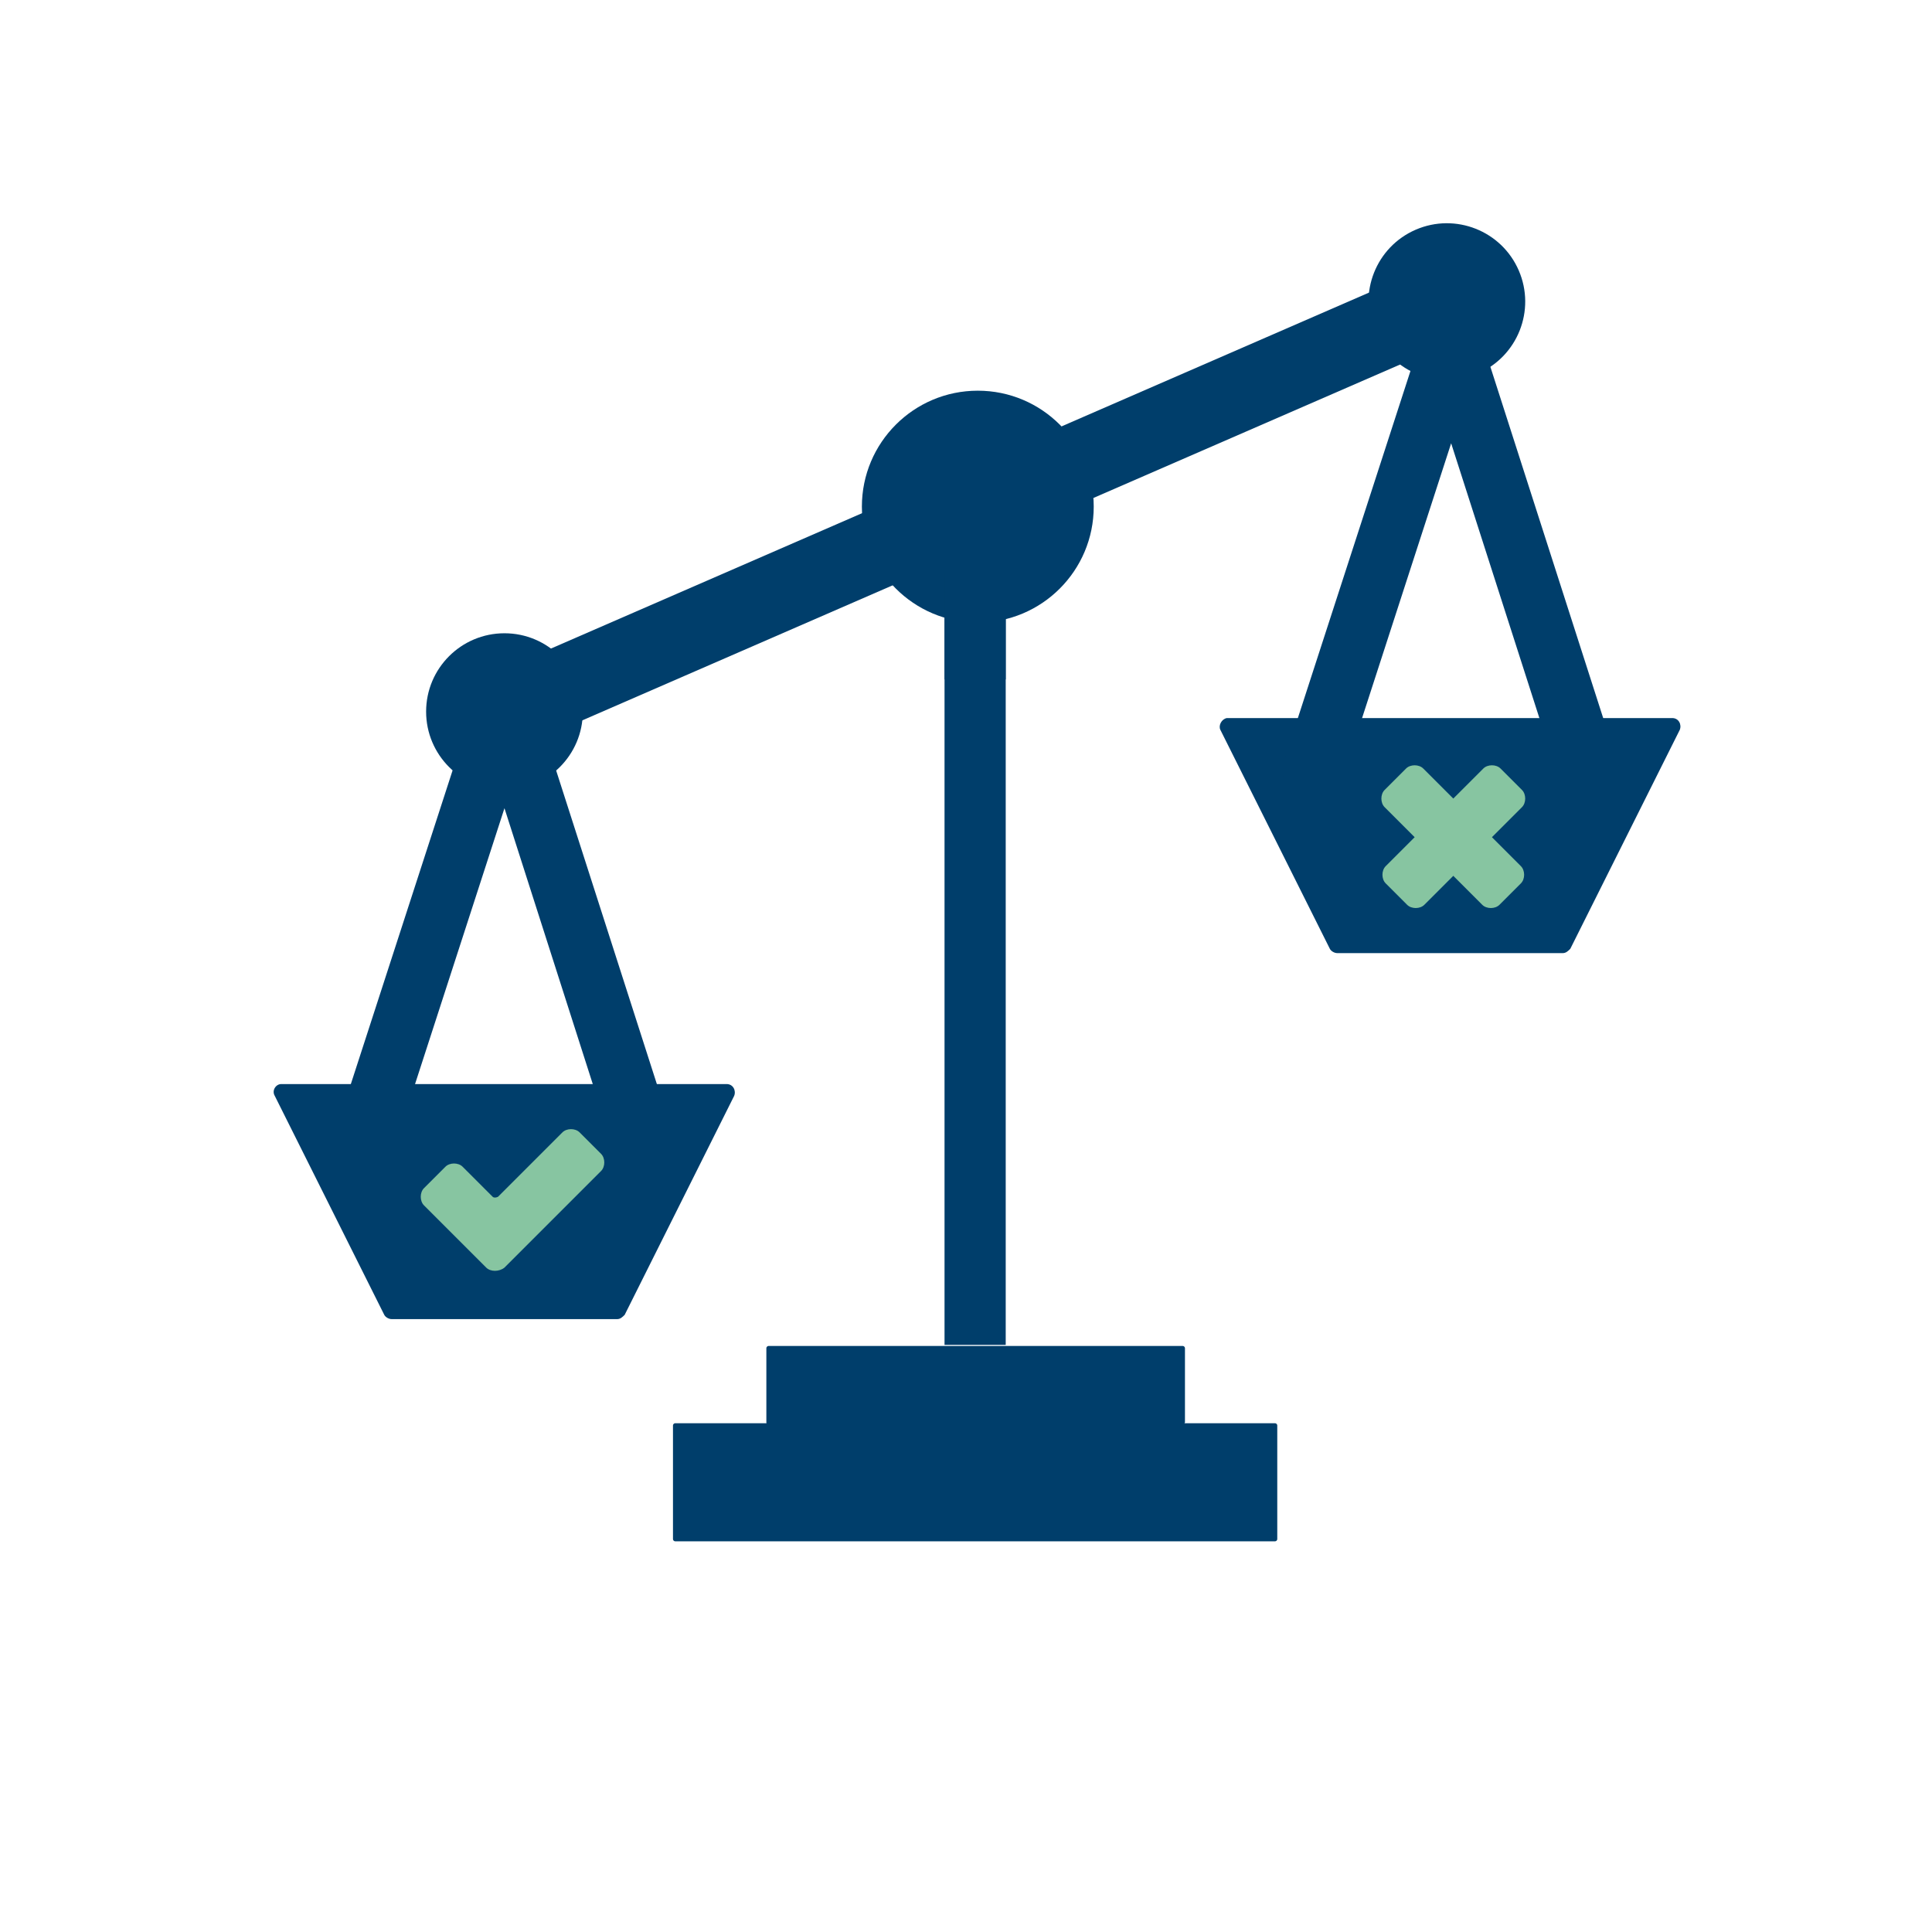 <?xml version="1.0" encoding="utf-8"?><!-- Generator: Adobe Illustrator 25.4.2, SVG Export Plug-In . SVG Version: 6.00 Build 0)  --><svg xmlns="http://www.w3.org/2000/svg" xmlns:xlink="http://www.w3.org/1999/xlink" version="1.1" x="0px" y="0px" viewBox="0 0 180 180" style="enable-background:new 0 0 180 180;" xml:space="preserve" aria-hidden="true" width="180px" height="180px"><defs><linearGradient class="cerosgradient" data-cerosgradient="true" id="CerosGradient_id90e94f977" gradientUnits="userSpaceOnUse" x1="50%" y1="100%" x2="50%" y2="0%"><stop offset="0%" stop-color="#d1d1d1"/><stop offset="100%" stop-color="#d1d1d1"/></linearGradient><linearGradient/></defs>
<style type="text/css">
	.st0-618a7480f737f{display:none;}
	.st1-618a7480f737f{display:inline;fill:#38474D;}
	.st2-618a7480f737f{fill:#FFFFFF;}
	.st3-618a7480f737f{fill:#38474D;}
	.st4-618a7480f737f{fill:#013E6B;}
	.st5-618a7480f737f{fill:none;stroke:#FFFFFF;stroke-width:2;stroke-linecap:round;stroke-linejoin:round;}
	.st6-618a7480f737f{fill:none;stroke:#FFFFFF;stroke-width:2;stroke-linecap:round;stroke-linejoin:round;stroke-dasharray:8.378,4.189;}
	.st7-618a7480f737f{fill:#4DDEE7;}
	.st8-618a7480f737f{fill:none;stroke:#FFFFFF;stroke-width:2.189;stroke-linejoin:round;}
	.st9-618a7480f737f{fill-rule:evenodd;clip-rule:evenodd;fill:#FFFFFF;}
	.st10-618a7480f737f{fill-rule:evenodd;clip-rule:evenodd;fill:#DBA729;}
	.st11-618a7480f737f{fill:#003E6B;}
	.st12-618a7480f737f{fill:#87C5A1;}
</style>
<g id="Layer_2618a7480f737f" class="st0-618a7480f737f">
	<rect class="st1-618a7480f737f" width="180" height="180"/>
</g>
<g id="Layer_1618a7480f737f">
	<g>
		<g>
			<path class="st11-618a7480f737f" d="M113.7,68l10.2,20.4c0.1,0.2,0.4,0.4,0.7,0.4h21c0.3,0,0.5-0.2,0.7-0.4L156.5,68c0.2-0.5-0.1-1.1-0.7-1.1     h-41.5C113.8,67,113.5,67.6,113.7,68z"/>
		</g>
		<g>
			<path class="st11-618a7480f737f" d="M145.7,74l-10.5-32.7l-10.6,32.7l-5.4-1.8l13.3-41c0.4-1.2,1.5-2,2.7-2c0,0,0,0,0,0c1.2,0,2.3,0.8,2.7,2     l13.2,41.1L145.7,74z"/>
		</g>
		<g>
			<path class="st11-618a7480f737f" d="M25.6,102.1l10.2,20.4c0.1,0.2,0.4,0.4,0.7,0.4h21c0.3,0,0.5-0.2,0.7-0.4l10.2-20.4     c0.2-0.5-0.1-1.1-0.7-1.1H26.2C25.7,101,25.3,101.6,25.6,102.1z"/>
		</g>
		<g>
			<path class="st11-618a7480f737f" d="M57.5,108.1L47,75.3L36.4,108l-5.4-1.8l13.3-41c0.4-1.2,1.5-2,2.7-2c0,0,0,0,0,0c1.2,0,2.3,0.8,2.7,2     l13.2,41.1L57.5,108.1z"/>
		</g>
		<g>
			
				<rect x="87.2" y="-0.7" transform="matrix(0.399 0.917 -0.917 0.399 97.902 -54.941)" class="st11-618a7480f737f" width="7.3" height="95.8"/>
		</g>
		<g>
			<path class="st11-618a7480f737f" d="M71.4,132.5v-6.9c0-0.1,0.1-0.2,0.2-0.2h38.6c0.1,0,0.2,0.1,0.2,0.2v6.9c0,0.1-0.1,0.2-0.2,0.2H71.6     C71.4,132.7,71.4,132.6,71.4,132.5z"/>
		</g>
		<g>
			<path class="st11-618a7480f737f" d="M62.7,143.4v-10.6c0-0.1,0.1-0.2,0.2-0.2h55.9c0.1,0,0.2,0.1,0.2,0.2v10.6c0,0.1-0.1,0.2-0.2,0.2H62.9     C62.8,143.6,62.7,143.5,62.7,143.4z"/>
		</g>
		<g>
			<circle class="st11-618a7480f737f" cx="91.1" cy="47.2" r="10.8"/>
		</g>
		<g>
			<path class="st11-618a7480f737f" d="M141.5,25.2c1.6,3.7-0.1,8-3.8,9.6c-3.7,1.6-8-0.1-9.6-3.8c-1.6-3.7,0.1-8,3.8-9.6     C135.6,19.8,139.9,21.5,141.5,25.2z"/>
		</g>
		<g>
			<circle class="st11-618a7480f737f" cx="47" cy="66.3" r="7.3"/>
		</g>
		<g>
			<g>
				<rect x="88" y="56" class="st11-618a7480f737f" width="5.7" height="7.3"/>
			</g>
			<g>
				<rect x="88" y="53.4" class="st11-618a7480f737f" width="5.7" height="71.9"/>
			</g>
		</g>
	</g>
	<g>
		<path class="st12-618a7480f737f" d="M45.3,118.1l-5.8-5.8c-0.4-0.4-0.4-1.2,0-1.6l2-2c0.4-0.4,1.2-0.4,1.6,0l2.8,2.8c0.1,0.1,0.3,0.1,0.5,0l6-6    c0.4-0.4,1.2-0.4,1.6,0l2,2c0.4,0.4,0.4,1.2,0,1.6l-9,9C46.5,118.5,45.7,118.5,45.3,118.1z"/>
	</g>
	<path class="st12-618a7480f737f" d="M136.3,80.7l2.3-2.3v0l3.2-3.2c0.4-0.4,0.4-1.2,0-1.6l-2-2c-0.4-0.4-1.2-0.4-1.6,0l-0.1,0.1v0l-3.5,3.5   l-2.3,2.3v0l-3.2,3.2c-0.4,0.4-0.4,1.2,0,1.6l2,2c0.4,0.4,1.2,0.4,1.6,0l0.1-0.1v0L136.3,80.7z"/>
	<path class="st12-618a7480f737f" d="M132.6,78.8l2.3,2.3h0l3.2,3.2c0.4,0.4,1.2,0.4,1.6,0l2-2c0.4-0.4,0.4-1.2,0-1.6l-0.1-0.1h0l-3.5-3.5   l-2.3-2.3h0l-3.2-3.2c-0.4-0.4-1.2-0.4-1.6,0l-2,2c-0.4,0.4-0.4,1.2,0,1.6l0.1,0.1h0L132.6,78.8z"/>
</g>
</svg>